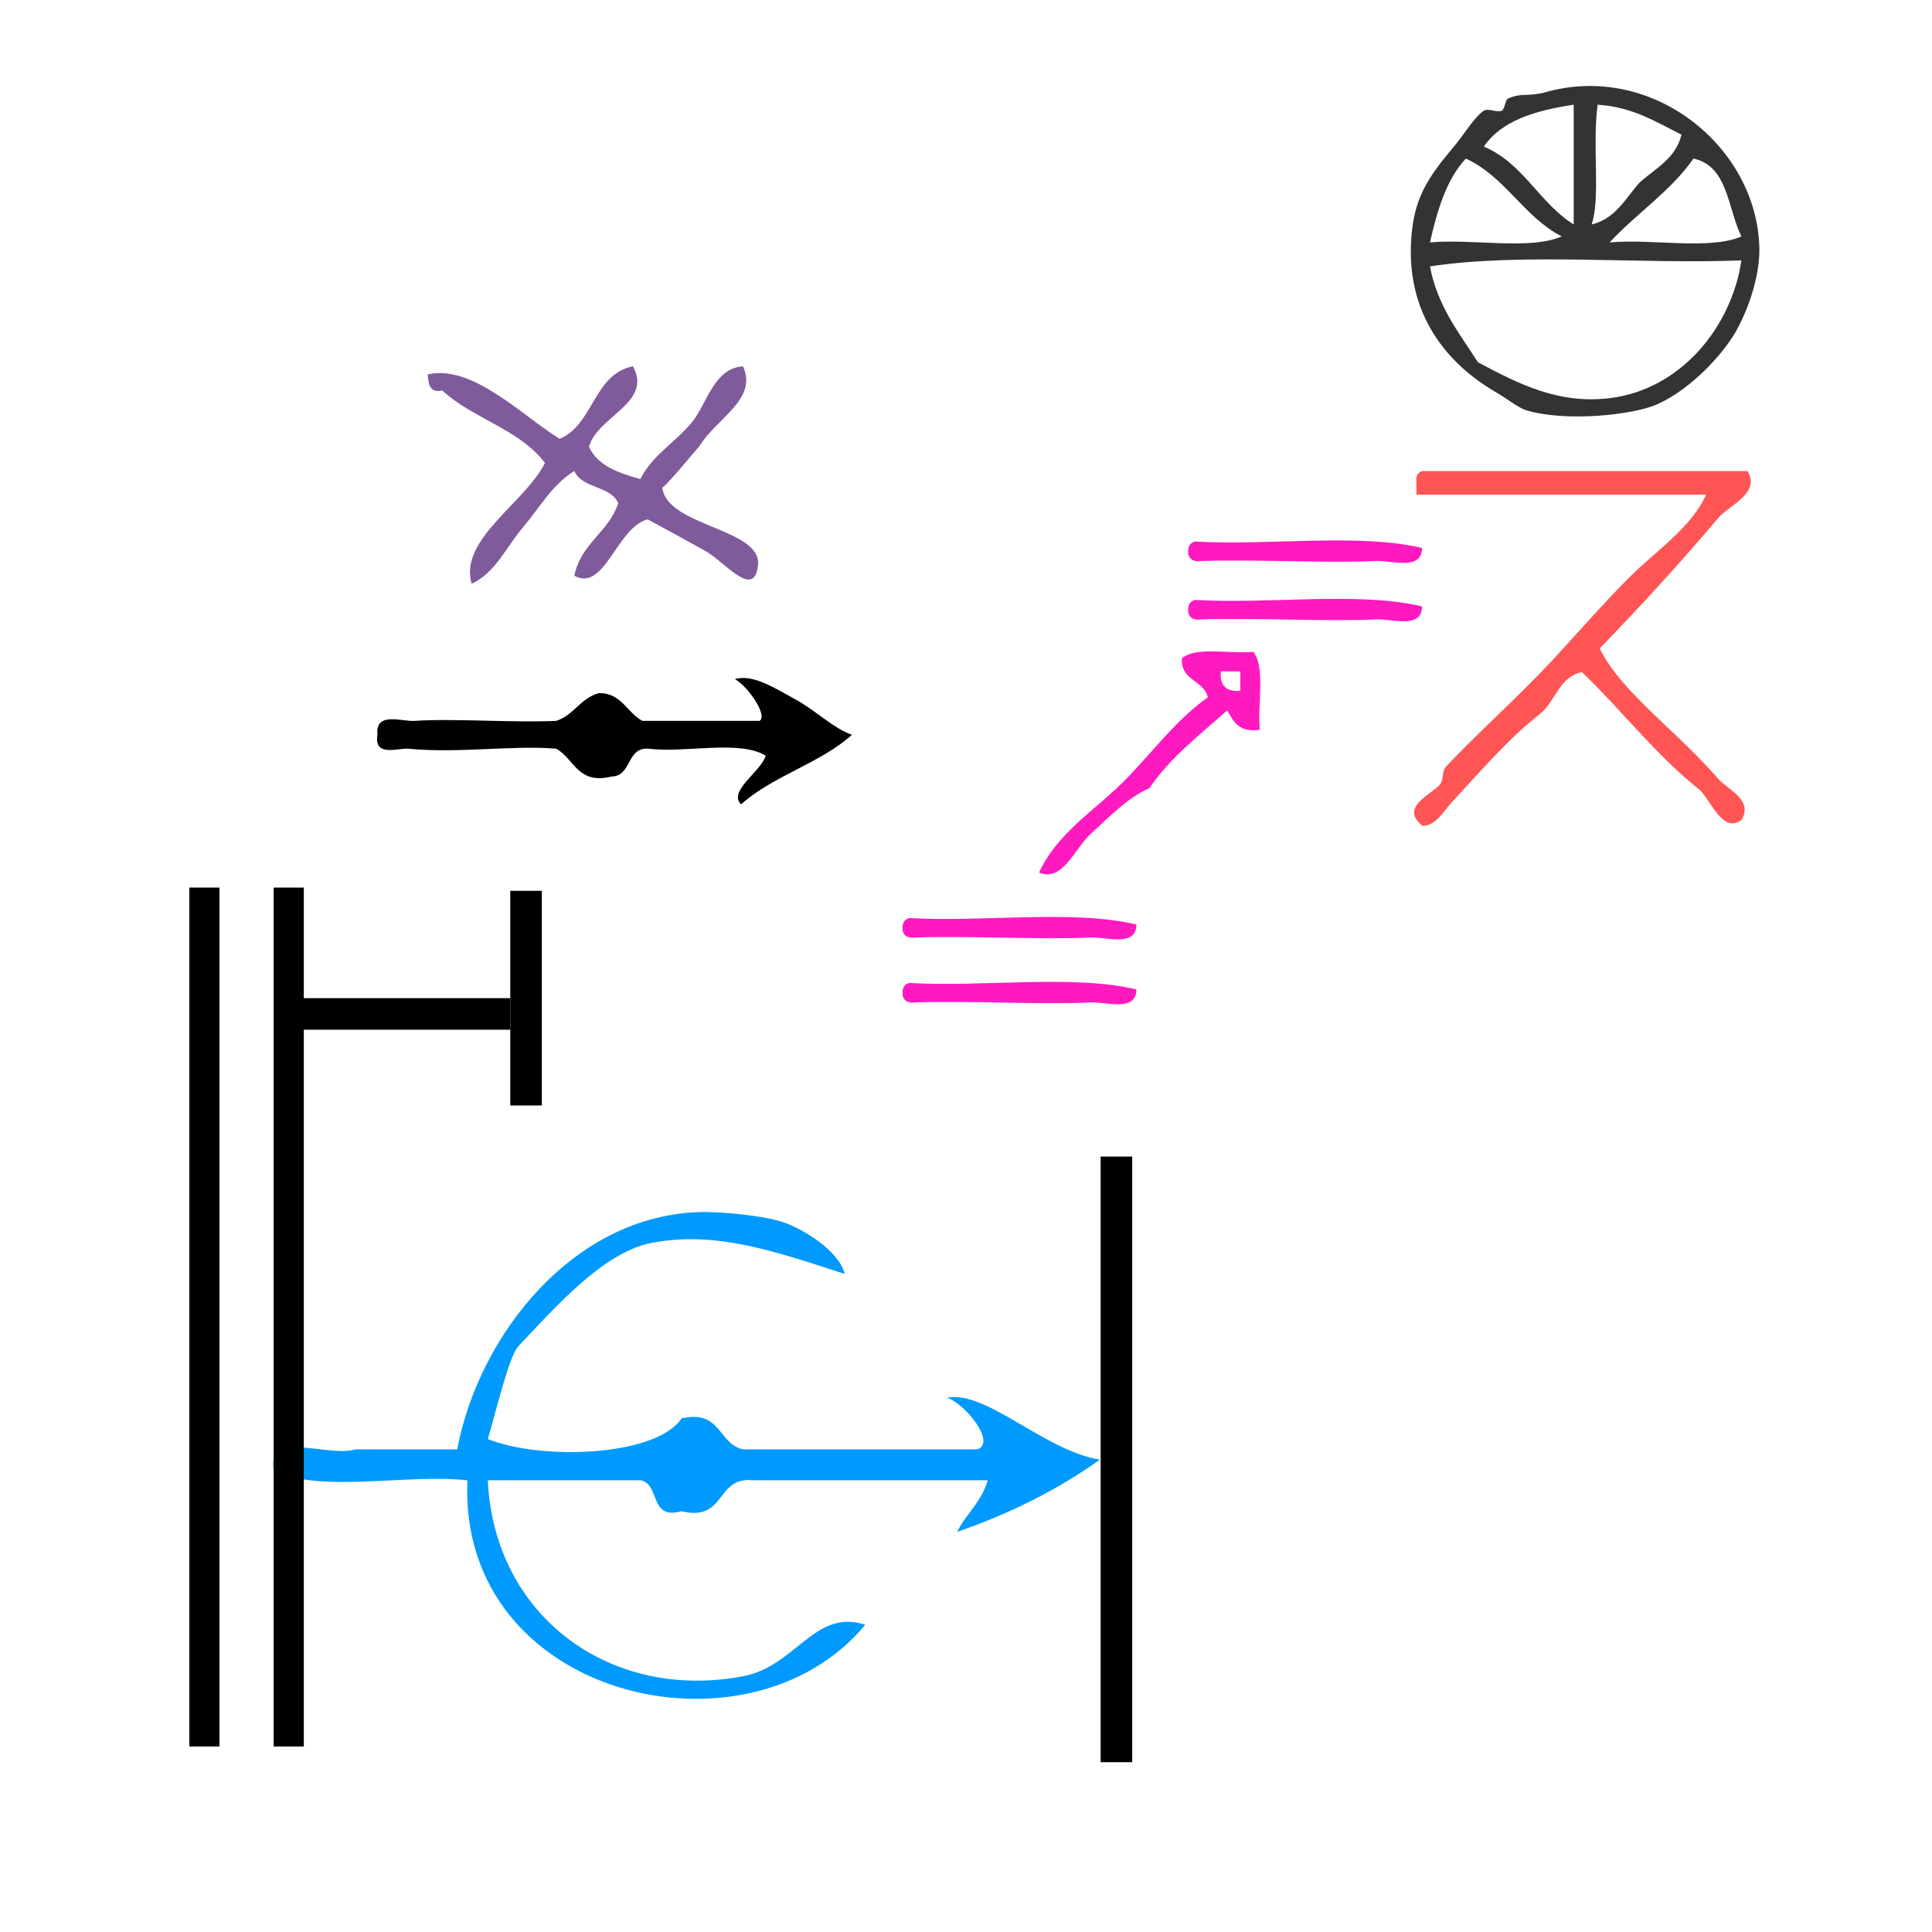 <?xml version="1.0" encoding="UTF-8" standalone="no"?>
<!-- Generator: Adobe Illustrator 15.0.0, SVG Export Plug-In . SVG Version: 6.00 Build 0)  -->

<svg
   xmlns:dc="http://purl.org/dc/elements/1.1/"
   xmlns:cc="http://creativecommons.org/ns#"
   xmlns:rdf="http://www.w3.org/1999/02/22-rdf-syntax-ns#"
   xmlns:svg="http://www.w3.org/2000/svg"
   xmlns="http://www.w3.org/2000/svg"
   xmlns:sodipodi="http://sodipodi.sourceforge.net/DTD/sodipodi-0.dtd"
   xmlns:inkscape="http://www.inkscape.org/namespaces/inkscape"
   version="1.1"
   id="Calque_1"
   x="0px"
   y="0px"
   width="100px"
   height="100px"
   viewBox="0 0 100 100"
   style="enable-background:new 0 0 100 100;"
   xml:space="preserve"
   sodipodi:docname="unideo-01-comingofage.svg"
   inkscape:version="0.92.4 (5da689c313, 2019-01-14)"><defs
   id="defs13" /><sodipodi:namedview
   pagecolor="#ffffff"
   bordercolor="#666666"
   borderopacity="1"
   objecttolerance="10"
   gridtolerance="10"
   guidetolerance="10"
   inkscape:pageopacity="0"
   inkscape:pageshadow="2"
   inkscape:window-width="1259"
   inkscape:window-height="843"
   id="namedview11"
   showgrid="false"
   inkscape:zoom="2.36"
   inkscape:cx="81.033757"
   inkscape:cy="50"
   inkscape:window-x="367"
   inkscape:window-y="123"
   inkscape:window-maximized="0"
   inkscape:current-layer="Calque_1" />
<g
   id="g8"
   style="fill:#009aff;fill-opacity:1"
   transform="matrix(0.528,0,0,0.534,9.135,48.634)">
	<g
   id="g6"
   style="fill:#009aff;fill-opacity:1">
		<g
   id="g4"
   style="fill:#009aff;fill-opacity:1">
			<path
   d="m 75.521,44.407 c 3.811,-0.785 9.524,5.123 15,6 -4.105,2.896 -8.775,5.226 -14,7 0.897,-1.768 2.413,-2.919 3,-5 -7.668,0 -15.334,0 -23,0 -3.717,-0.382 -2.614,4.052 -7.001,3 -3.21,0.877 -2.072,-2.594 -4,-3 -5,0 -10,0 -15,0 0.607,13.113 11.94,21.433 25.001,19 5.237,-0.976 6.997,-6.592 12,-5 -11.446,13.725 -39.944,7.108 -39.001,-14 -6.012,-0.653 -14.649,1.316 -19,-1 -0.61,-3.943 5.49,-1.176 8,-2 3.333,0 6.667,0 10,0 2.125,-11.147 11.492,-22.793 24,-23 1.658,-0.026 5.872,0.285 8.001,1 1.802,0.605 5.377,2.674 6,5 -6.565,-2.083 -12.596,-4.252 -19.001,-3 -4.705,0.92 -9.413,6.257 -13,10 -0.913,0.953 -2.152,6.172 -3,9 5.072,2.048 16.413,1.766 19,-2 3.869,-0.868 3.559,2.442 6.001,3 7.666,0 15.332,0 23,0 1.903,-0.696 -1.353,-4.552 -3,-5 z"
   id="path2"
   style="fill:#009aff;fill-opacity:1"
   inkscape:connector-curvature="0" />
		</g>
	</g>
</g>
<path
   style="fill:#000000;stroke-width:0.357"
   d="M 9.8,68.17 V 45.941 h 0.78 0.78 V 68.17 90.398 H 10.58 9.8 Z m 4.365,0 V 45.941 h 0.78 0.78 v 22.229 22.229 h -0.78 -0.78 z"
   id="path836"
   inkscape:connector-curvature="0" /><path
   style="fill:#000000;stroke-width:0.307"
   d="M 56.969,75.537 V 59.863 h 0.817 0.817 V 75.537 91.21 H 57.786 56.969 Z"
   id="path858"
   inkscape:connector-curvature="0" /><path
   style="fill:#000000;stroke-width:0.183"
   d="m 26.412,51.664 v -5.556 h 0.817 0.817 v 5.556 5.556 h -0.817 -0.817 z"
   id="path858-1"
   inkscape:connector-curvature="0" /><path
   style="fill:#000000;stroke-width:0.183"
   d="m 20.856,53.298 h -5.556 v -0.817 -0.817 h 5.556 5.556 v 0.817 0.817 z"
   id="path858-1-9"
   inkscape:connector-curvature="0" /><path
   inkscape:connector-curvature="0"
   d="m 28.965,22.712 c 1.753,-0.715 1.755,-3.353 3.796,-3.752 1.041,1.893 -1.832,2.574 -2.277,4.169 0.474,1.008 1.556,1.348 2.657,1.668 0.622,-1.239 1.827,-1.915 2.657,-2.919 0.803,-0.973 1.127,-2.805 2.657,-2.919 0.795,1.704 -1.384,2.69 -2.277,4.169 0.066,-0.109 -1.881,2.269 -1.898,2.085 0.183,2.081 5.383,2.129 4.934,4.169 -0.232,1.579 -1.746,-0.319 -2.657,-0.834 -1.067,-0.603 -2.231,-1.225 -3.036,-1.668 -1.616,0.437 -2.218,3.783 -3.796,2.919 0.357,-1.692 1.763,-2.233 2.277,-3.752 -0.414,-0.934 -1.863,-0.733 -2.277,-1.668 -1.135,0.699 -1.805,1.909 -2.657,2.919 -0.859,1.002 -1.412,2.34 -2.657,2.919 -0.673,-2.293 2.768,-4.194 3.795,-6.254 -1.317,-1.75 -3.735,-2.29 -5.313,-3.752 -0.646,0.153 -0.716,-0.325 -0.759,-0.834 2.325,-0.524 4.855,2.11 6.831,3.335 z"
   id="path2-0"
   style="fill:#805b9b;fill-opacity:1;stroke-width:0.398" /><g
   transform="matrix(0.319,0,0,0.36,15.858,20.362)"
   id="g8-1"><g
     id="g6-1"><g
       id="g4-3"><path
         inkscape:connector-curvature="0"
         d="m 74.533,52.086 c -4.351,-2.316 -12.987,-0.346 -19,-1 -3.607,-0.273 -2.713,3.955 -6.001,4 -5.547,1.215 -6.075,-2.592 -9,-4 -7.088,-0.535 -15.814,0.704 -24,0 -1.592,-0.137 -5.622,1.274 -5,-2 -0.381,-3.403 3.96,-1.878 6,-2 6.356,-0.38 15.791,0.282 23,0 2.861,-0.805 3.988,-3.345 7,-4 3.651,0.017 4.491,2.844 7.001,4 6.332,0 12.666,0 19,0 1.421,-0.844 -2.111,-5.155 -4,-6 2.861,-0.787 6.479,1.286 10,3 2.979,1.45 6.144,4.157 9,5 -5.207,4.126 -12.794,5.874 -18,10 -2.179,-1.921 3.245,-4.695 4,-7 z"
         id="path2-1" /></g></g></g><g
   transform="matrix(0.336,0,0,0.336,43.359,23.178)"
   id="g12"
   style="fill:#ff1ac0"><path
     d="m 90.018,15.437 c -0.023,3.551 -4.709,1.892 -7,2 -7.646,0.365 -18.464,-0.271 -27,0 -1.162,0.163 -1.779,-0.221 -2,-1 -0.162,-1.162 0.221,-1.778 1,-2 11.337,0.663 25.327,-1.327 35,1 z"
     id="path2-6"
     inkscape:connector-curvature="0"
     style="fill:#ff1ac0" /><path
     d="m 90.018,24.437 c -0.023,3.551 -4.709,1.892 -7,2 -7.646,0.365 -18.464,-0.271 -27,0 -1.162,0.163 -1.779,-0.221 -2,-1 -0.162,-1.162 0.221,-1.778 1,-2 11.337,0.663 25.327,-1.327 35,1 z"
     id="path4-9"
     inkscape:connector-curvature="0"
     style="fill:#ff1ac0" /><path
     d="m 64.018,31.437 c 1.916,2.417 0.631,8.036 1,12 -3.142,0.475 -4.087,-1.246 -5,-3 -4.224,3.777 -8.771,7.23 -12.001,12 -3.202,1.354 -6.128,4.358 -9,7 -2.577,2.371 -4.374,7.513 -8,6 2.748,-6.027 8.573,-9.573 13,-14 4.333,-4.333 7.937,-9.397 13.001,-13 -0.622,-2.711 -4.179,-2.488 -4,-6 2.146,-1.853 7.325,-0.675 11,-1 z m -2,6 c 0,-1 0,-2 0,-3 -1,0 -2,0 -3,0 -0.182,2.182 0.818,3.182 3,3 z"
     id="path6-6"
     inkscape:connector-curvature="0"
     style="fill:#ff1ac0" /><path
     d="m 46.017,73.437 c -0.022,3.55 -4.708,1.892 -7,2 -7.645,0.365 -18.463,-0.271 -27,0 -1.163,0.162 -1.778,-0.221 -2,-1 -0.163,-1.162 0.222,-1.778 1,-2 11.337,0.663 25.328,-1.328 35,1 z"
     id="path8-0"
     inkscape:connector-curvature="0"
     style="fill:#ff1ac0" /><path
     d="m 46.017,83.437 c -0.022,3.55 -4.708,1.892 -7,2 -7.645,0.365 -18.463,-0.271 -27,0 -1.163,0.162 -1.778,-0.221 -2,-1 -0.163,-1.162 0.222,-1.778 1,-2 11.337,0.663 25.328,-1.328 35,1 z"
     id="path10-4"
     inkscape:connector-curvature="0"
     style="fill:#ff1ac0" /></g><g
   transform="matrix(0.306,0,0,0.306,66.607,18.262)"
   id="g8-9"
   style="fill:#ff5555;fill-opacity:1"><g
     id="g6-9"
     style="fill:#ff5555;fill-opacity:1"><g
       id="g4-1"
       style="fill:#ff5555;fill-opacity:1"><path
         inkscape:connector-curvature="0"
         d="m 77.917,19.999 c 2.282,3.786 -3.085,5.724 -5,8 -5.814,6.91 -13.306,15.131 -20,22 1.355,2.818 3.596,5.479 6,8 4.35,4.562 9.367,8.665 14,14 1.657,1.91 6.021,3.584 4,7 -3.104,2.374 -5.089,-3.056 -7,-5 -7.444,-5.889 -13.201,-13.466 -20.001,-20 -3.862,0.805 -4.445,4.889 -7,7 -5.542,4.339 -9.904,9.548 -15,15 -1.258,1.347 -2.712,4.085 -5,4 -3.994,-3.219 1.777,-5.402 3,-7 0.686,-0.895 0.27,-2.214 1,-3 4.866,-5.227 12.327,-11.895 18,-18 4.329,-4.658 8.487,-9.487 13.001,-14 4.617,-4.617 10.38,-8.281 13,-14 -16.334,0 -32.668,0 -49.001,0 0,-0.667 0,-1.333 0,-2 -0.163,-1.162 0.222,-1.778 1,-2 18.333,0 36.667,0 55.001,0 z"
         id="path2-3"
         style="fill:#ff5555;fill-opacity:1" /></g></g></g><g
   transform="matrix(0.31,0,0,0.31,66.544,-2.497)"
   id="g8-75"
   style="fill:#333333"><g
     id="g6-08"
     style="fill:#333333"><g
       id="g4-90"
       style="fill:#333333"><path
         inkscape:connector-curvature="0"
         d="m 43.097,23.534 c 18.067,-5.315 35.692,9.062 36.001,26 0.088,4.821 -2.005,10.554 -4,14 -2.127,3.673 -7.311,9.421 -13,12 -3.938,1.784 -15.262,3.051 -22.001,1 -1.167,-0.354 -3.309,-2.021 -5,-3 -7.48,-4.331 -15.58,-12.715 -14,-27 0.644,-5.814 2.894,-9.148 7,-14 1.539,-1.817 3.438,-4.982 5,-6 0.701,-0.457 2.237,0.361 3,0 0.455,-0.215 0.628,-1.832 1,-2 2.277,-1.029 3.133,-0.324 6,-1 z m -10,9 c 6.574,2.761 9.255,9.412 15,13 0,-6.667 0,-13.333 0,-20 -6.371,0.964 -12.029,2.638 -15,7 z m 18,13 c 4.028,-0.972 5.632,-4.368 8.001,-7 2.631,-2.368 6.027,-3.972 7,-8 -4.246,-2.087 -8.062,-4.604 -14,-5 -0.938,6.727 0.514,15.512 -1.001,20 z m -27,3 c 7.009,-0.656 16.654,1.321 22,-1 -6.369,-3.297 -9.391,-9.941 -16,-13 -3.235,3.432 -4.76,8.572 -6,14 z m 44.001,-14 c -3.845,5.489 -9.519,9.148 -14,14 7.01,-0.656 16.653,1.321 22,-1 -2.32,-4.679 -2.212,-11.787 -8,-13 z m -36.001,34 c 7,3.74 13.525,7.013 22.001,6 11.903,-1.421 20.394,-11.95 22,-23 -17.003,0.665 -36.666,-1.33 -52.001,1 1.278,6.724 4.895,11.107 8,16 z"
         id="path2-81"
         style="fill:#333333" /></g></g></g></svg>
